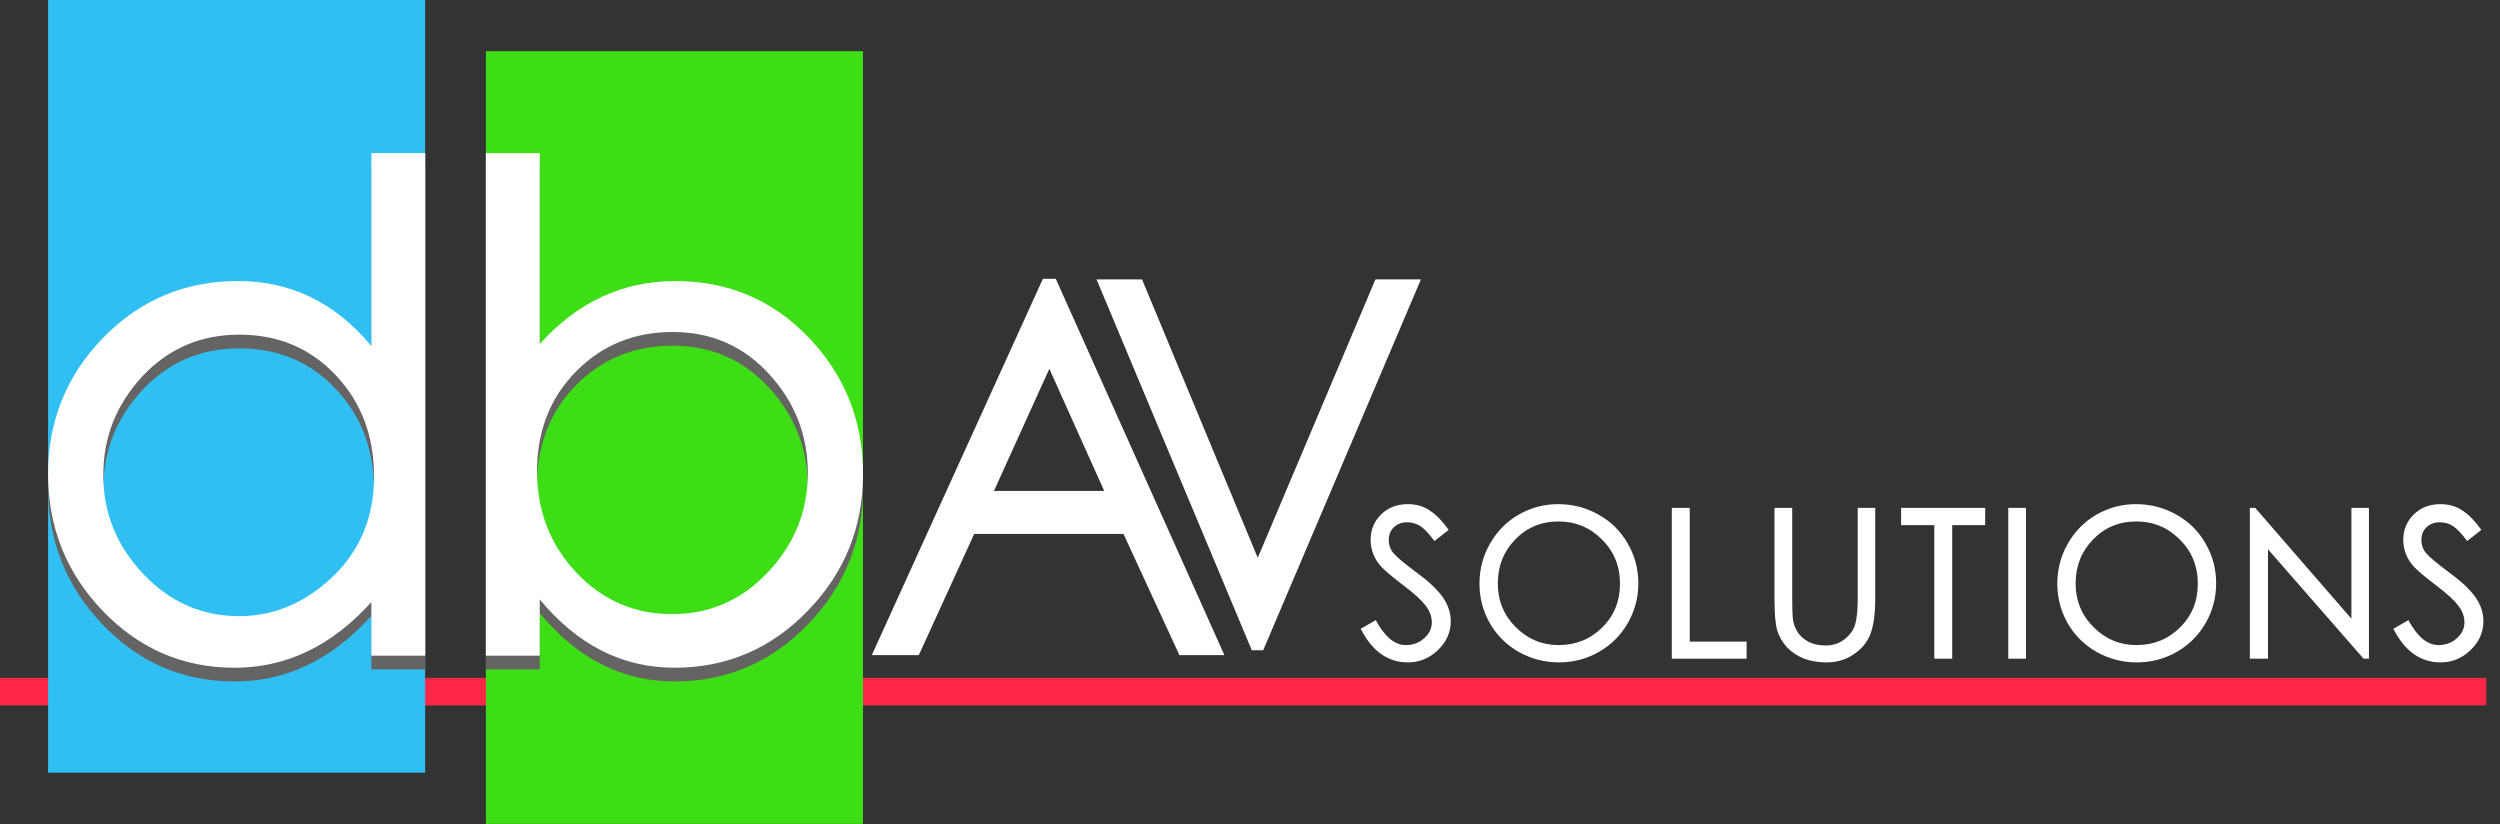 <svg width="364" height="120" viewBox="0 0 364 120" fill="none" xmlns="http://www.w3.org/2000/svg">
<rect x="0" y="0" width="364" height="120" fill="#333333" stroke="none"/>
<rect y="98.704" width="362" height="4" fill="#FF2748"/>
<path fill-rule="evenodd" clip-rule="evenodd" d="M7 0H61.9V112.5H7V0Z" fill="#30BFF2"/>
<rect x="70.75" y="7.454" width="54.9" height="112.5" fill="#3EDE17"/>
<path fill-rule="evenodd" clip-rule="evenodd" d="M54.072 89.66C48.325 96.035 41.69 99.223 34.168 99.223C26.645 99.223 20.237 96.458 14.942 90.928C9.647 85.399 7 78.764 7 71.023C7 63.281 9.68 56.662 15.039 51.166C20.398 45.669 26.936 42.92 34.652 42.92C42.368 42.92 48.841 46.075 54.072 52.385V24.283H61.917V97.466H54.072V89.66ZM20.85 85.562C24.724 89.66 29.373 91.709 34.797 91.709C39.898 91.709 44.451 89.79 48.454 85.952C52.457 82.114 54.459 77.251 54.459 71.364C54.459 65.477 52.603 60.566 48.89 56.63C45.177 52.694 40.496 50.726 34.846 50.726C29.196 50.726 24.482 52.759 20.705 56.825C16.928 60.891 15.039 65.672 15.039 71.169C15.039 76.666 16.976 81.463 20.85 85.562Z" fill="#666363"/>
<path d="M78.585 24.283V52.092C84.073 45.978 90.659 42.921 98.343 42.92C106.026 42.92 112.5 45.669 117.762 51.166C123.025 56.663 125.656 63.282 125.656 71.023C125.656 78.764 122.976 85.399 117.617 90.928C112.258 96.458 105.784 99.222 98.197 99.222C90.61 99.222 84.073 95.905 78.585 89.27V97.466H70.739V24.283H78.585ZM97.955 50.337C92.337 50.337 87.64 52.255 83.863 56.093C80.086 59.931 78.197 64.761 78.197 70.584C78.197 76.406 80.101 81.334 83.911 85.367C87.721 89.4 92.37 91.417 97.858 91.417C103.347 91.417 108.012 89.367 111.854 85.269C115.696 81.171 117.617 76.373 117.617 70.877C117.617 65.38 115.744 60.582 111.999 56.484C108.254 52.386 103.572 50.337 97.955 50.337Z" fill="#666363"/>
<path fill-rule="evenodd" clip-rule="evenodd" d="M54.072 87.66C48.325 94.035 41.69 97.223 34.168 97.223C26.645 97.223 20.237 94.458 14.942 88.928C9.647 83.399 7 76.764 7 69.023C7 61.281 9.68 54.662 15.039 49.166C20.398 43.669 26.936 40.92 34.652 40.92C42.368 40.92 48.841 44.075 54.072 50.385V22.283H61.917V95.466H54.072V87.66ZM20.85 83.562C24.724 87.66 29.373 89.709 34.797 89.709C39.898 89.709 44.451 87.79 48.454 83.952C52.457 80.114 54.459 75.251 54.459 69.364C54.459 63.477 52.603 58.566 48.89 54.63C45.177 50.694 40.496 48.726 34.846 48.726C29.196 48.726 24.482 50.759 20.705 54.825C16.928 58.891 15.039 63.672 15.039 69.169C15.039 74.666 16.976 79.463 20.85 83.562Z" fill="white"/>
<path d="M78.585 22.283V50.092C84.073 43.978 90.659 40.921 98.343 40.92C106.026 40.92 112.5 43.669 117.762 49.166C123.025 54.663 125.656 61.282 125.656 69.023C125.656 76.764 122.976 83.399 117.617 88.928C112.258 94.458 105.784 97.222 98.197 97.222C90.61 97.222 84.073 93.905 78.585 87.27V95.466H70.739V22.283H78.585ZM97.955 48.337C92.337 48.337 87.64 50.255 83.863 54.093C80.086 57.931 78.197 62.761 78.197 68.584C78.197 74.406 80.101 79.334 83.911 83.367C87.721 87.4 92.37 89.417 97.858 89.417C103.347 89.417 108.012 87.367 111.854 83.269C115.696 79.171 117.617 74.373 117.617 68.877C117.617 63.38 115.744 58.582 111.999 54.484C108.254 50.386 103.572 48.337 97.955 48.337Z" fill="white"/>
<path d="M178.272 95.384H171.72L163.584 77.744H141.84L133.776 95.384H126.936L151.848 40.592H153.72L178.272 95.384ZM160.776 71.48L152.784 53.696L144.72 71.48H160.776Z" fill="white"/>
<path d="M206.888 40.68L183.92 94.68H182.264L159.656 40.68H166.28L183.128 81.216L200.264 40.68H206.888Z" fill="white"/>
<path d="M208.86 78.774C208.06 77.694 207.38 76.974 206.82 76.614C206.26 76.234 205.6 76.044 204.84 76.044C204.1 76.044 203.47 76.284 202.95 76.764C202.45 77.244 202.2 77.864 202.2 78.624C202.2 79.364 202.44 80.014 202.92 80.574C203.4 81.134 204.5 82.054 206.22 83.334C207.96 84.594 209.23 85.784 210.03 86.904C210.83 88.024 211.23 89.204 211.23 90.444C211.23 92.064 210.6 93.474 209.34 94.674C208.1 95.854 206.65 96.444 204.99 96.444C202.07 96.444 199.78 94.814 198.12 91.554L200.31 90.294C201.61 92.714 203.07 93.924 204.69 93.924C205.73 93.924 206.62 93.594 207.36 92.934C208.1 92.274 208.47 91.504 208.47 90.624C208.47 89.744 208.16 88.914 207.54 88.134C206.92 87.334 205.85 86.364 204.33 85.224C202.81 84.064 201.76 83.184 201.18 82.584C200.62 81.984 200.21 81.344 199.95 80.664C199.69 79.984 199.56 79.304 199.56 78.624C199.56 77.164 200.06 75.934 201.06 74.934C202.08 73.914 203.39 73.404 204.99 73.404C206.23 73.404 207.31 73.724 208.23 74.364C209.15 74.984 210.05 75.914 210.93 77.154L208.86 78.774ZM226.841 73.404C228.981 73.404 230.951 73.914 232.751 74.934C234.551 75.934 235.961 77.324 236.981 79.104C238.021 80.884 238.541 82.824 238.541 84.924C238.541 87.004 238.031 88.934 237.011 90.714C235.991 92.494 234.591 93.894 232.811 94.914C231.031 95.934 229.091 96.444 226.991 96.444C224.911 96.444 222.971 95.944 221.171 94.944C219.371 93.924 217.961 92.534 216.941 90.774C215.921 88.994 215.411 87.064 215.411 84.984C215.411 82.884 215.921 80.944 216.941 79.164C217.961 77.364 219.351 75.954 221.111 74.934C222.891 73.914 224.801 73.404 226.841 73.404ZM226.931 93.924C229.431 93.924 231.541 93.074 233.261 91.374C235.001 89.674 235.871 87.544 235.871 84.984C235.871 82.424 234.991 80.274 233.231 78.534C231.491 76.794 229.391 75.924 226.931 75.924C224.411 75.924 222.301 76.804 220.601 78.564C218.921 80.304 218.081 82.434 218.081 84.954C218.081 87.454 218.951 89.574 220.691 91.314C222.431 93.054 224.511 93.924 226.931 93.924ZM254.306 95.904H243.416V73.944H246.026V93.414H254.306V95.904ZM273.033 87.144C273.033 89.364 272.803 91.074 272.343 92.274C271.903 93.454 271.103 94.444 269.943 95.244C268.803 96.044 267.463 96.444 265.923 96.444C264.703 96.444 263.603 96.254 262.623 95.874C261.643 95.474 260.823 94.924 260.163 94.224C259.523 93.504 259.063 92.714 258.783 91.854C258.503 90.974 258.363 89.404 258.363 87.144V73.944H260.943V87.144C260.943 88.564 260.983 89.594 261.063 90.234C261.143 90.854 261.373 91.464 261.753 92.064C262.133 92.644 262.673 93.114 263.373 93.474C264.093 93.814 264.903 93.984 265.803 93.984C266.883 93.984 267.813 93.674 268.593 93.054C269.393 92.414 269.903 91.684 270.123 90.864C270.363 90.024 270.483 88.784 270.483 87.144V73.944H273.033V87.144ZM289.041 76.464H284.241V95.904H281.631V76.464H276.801V73.944H289.041V76.464ZM294.985 95.904H292.405V73.944H294.985V95.904ZM310.972 73.404C313.112 73.404 315.082 73.914 316.882 74.934C318.682 75.934 320.092 77.324 321.112 79.104C322.152 80.884 322.672 82.824 322.672 84.924C322.672 87.004 322.162 88.934 321.142 90.714C320.122 92.494 318.722 93.894 316.942 94.914C315.162 95.934 313.222 96.444 311.122 96.444C309.042 96.444 307.102 95.944 305.302 94.944C303.502 93.924 302.092 92.534 301.072 90.774C300.052 88.994 299.542 87.064 299.542 84.984C299.542 82.884 300.052 80.944 301.072 79.164C302.092 77.364 303.482 75.954 305.242 74.934C307.022 73.914 308.932 73.404 310.972 73.404ZM311.062 93.924C313.562 93.924 315.672 93.074 317.392 91.374C319.132 89.674 320.002 87.544 320.002 84.984C320.002 82.424 319.122 80.274 317.362 78.534C315.622 76.794 313.522 75.924 311.062 75.924C308.542 75.924 306.432 76.804 304.732 78.564C303.052 80.304 302.212 82.434 302.212 84.954C302.212 87.454 303.082 89.574 304.822 91.314C306.562 93.054 308.642 93.924 311.062 93.924ZM344.916 95.904H344.136L330.216 79.974V95.904H327.576V73.944H328.356L342.366 90.084V73.944H344.916V95.904ZM359.214 78.774C358.414 77.694 357.734 76.974 357.174 76.614C356.614 76.234 355.954 76.044 355.194 76.044C354.454 76.044 353.824 76.284 353.304 76.764C352.804 77.244 352.554 77.864 352.554 78.624C352.554 79.364 352.794 80.014 353.274 80.574C353.754 81.134 354.854 82.054 356.574 83.334C358.314 84.594 359.584 85.784 360.384 86.904C361.184 88.024 361.584 89.204 361.584 90.444C361.584 92.064 360.954 93.474 359.694 94.674C358.454 95.854 357.004 96.444 355.344 96.444C352.424 96.444 350.134 94.814 348.474 91.554L350.664 90.294C351.964 92.714 353.424 93.924 355.044 93.924C356.084 93.924 356.974 93.594 357.714 92.934C358.454 92.274 358.824 91.504 358.824 90.624C358.824 89.744 358.514 88.914 357.894 88.134C357.274 87.334 356.204 86.364 354.684 85.224C353.164 84.064 352.114 83.184 351.534 82.584C350.974 81.984 350.564 81.344 350.304 80.664C350.044 79.984 349.914 79.304 349.914 78.624C349.914 77.164 350.414 75.934 351.414 74.934C352.434 73.914 353.744 73.404 355.344 73.404C356.584 73.404 357.664 73.724 358.584 74.364C359.504 74.984 360.404 75.914 361.284 77.154L359.214 78.774Z" fill="white"/>
</svg>
